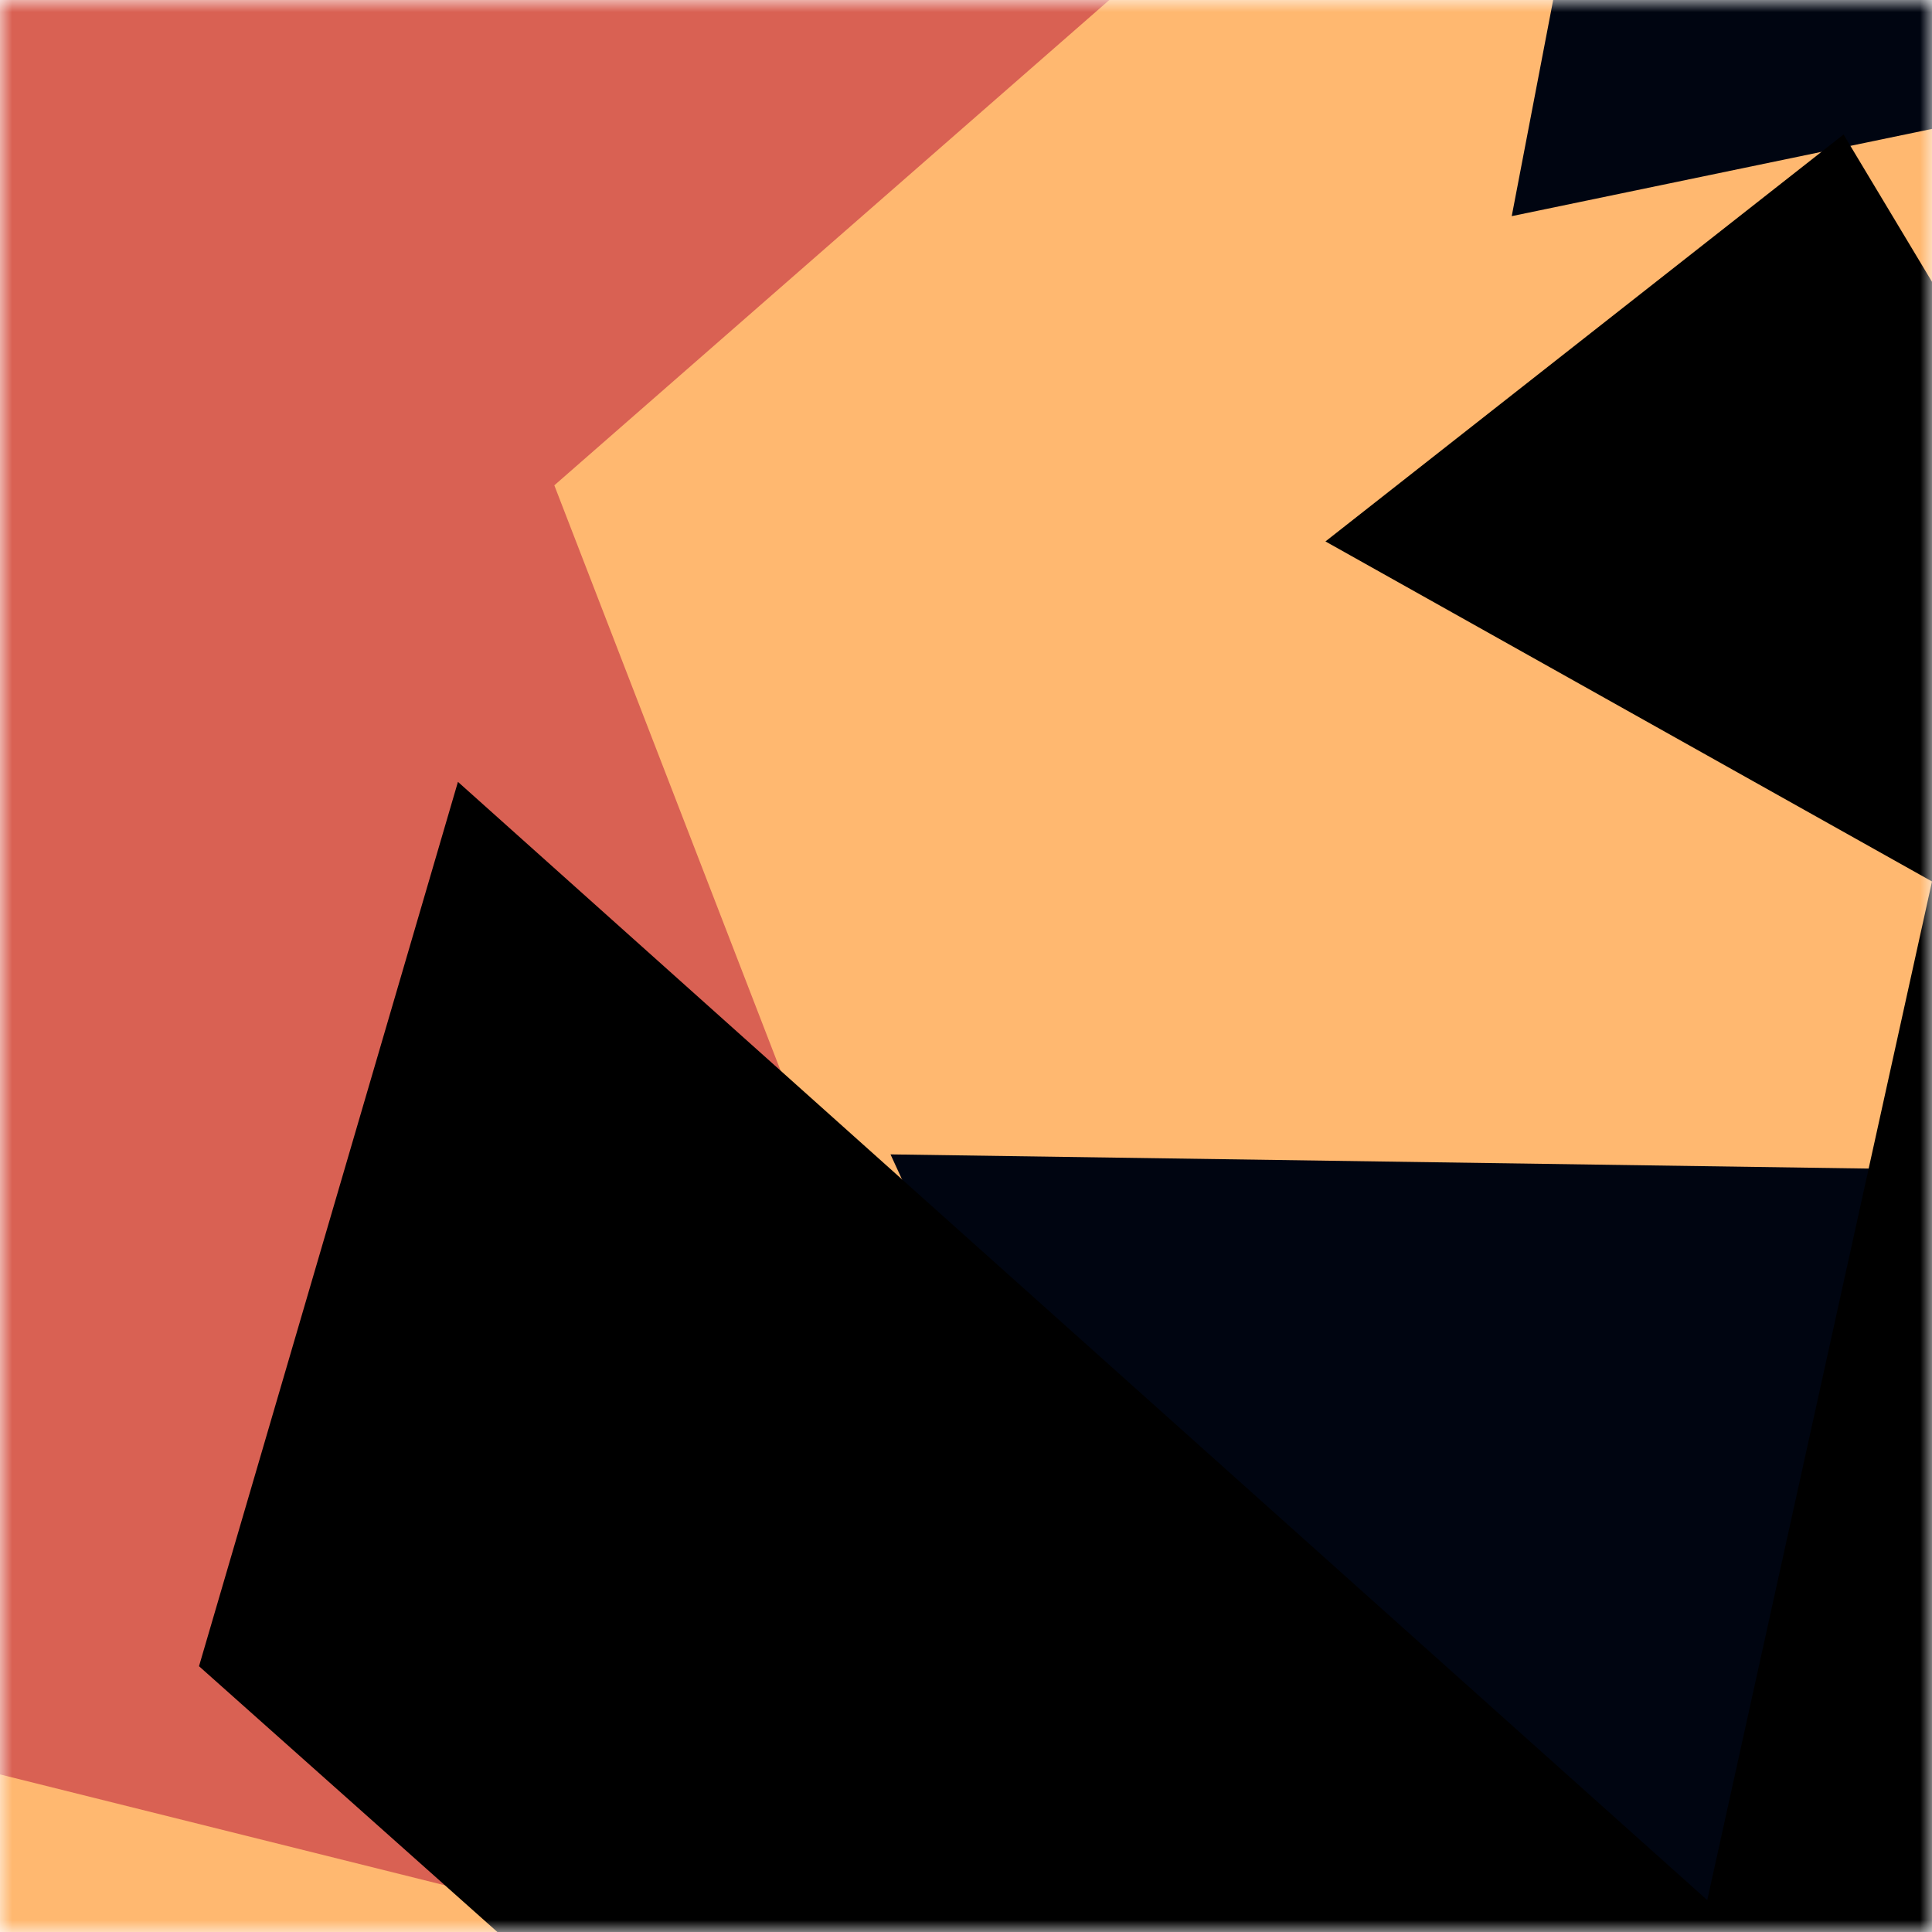 <svg viewBox="0 0 80 80" fill="none" role="img" xmlns="http://www.w3.org/2000/svg" width="240" height="240"><title>vthils.eth</title><mask id="1836801457" maskUnits="userSpaceOnUse" x="0" y="0" width="80" height="80"><rect width="80" height="80" fill="#fff"></rect></mask><g mask="url(#1836801457)"><rect width="80" height="80" fill="#ffb870"></rect><path filter="url(#filter_1836801457)" d="M32.414 59.35L50.376 70.5H72.5v-71H33.728L26.5 13.381l19.057 27.08L32.414 59.35z" fill="#d96153" transform="translate(2 2) rotate(194 40 40) scale(1.4)"></path><path filter="url(#filter_1836801457)" style="mix-blend-mode:overlay" d="M22.216 24L0 46.75l14.108 38.129L78 86l-3.081-59.276-22.378 4.005 12.972 20.186-23.35 27.395L22.215 24z" fill="#000511" transform="translate(3 3) rotate(291 40 40) scale(1.5)"></path><path filter="url(#filter_1836801457)" d="M22.216 24L0 46.75l14.108 38.129L78 86l-3.081-59.276-22.378 4.005 12.972 20.186-23.35 27.395L22.215 24z" fill="rgba(255, 255, 255, .25" transform="translate(-4 -4) rotate(-28 40 40) scale(1.2)"></path></g><defs><filter id="filter_1836801457" filterUnits="userSpaceOnUse" color-interpolation-filters="sRGB"><feFlood flood-opacity="0" result="BackgroundImageFix"></feFlood><feBlend in="SourceGraphic" in2="BackgroundImageFix" result="shape"></feBlend><feGaussianBlur stdDeviation="8" result="effect1_foregroundBlur"></feGaussianBlur></filter></defs></svg>